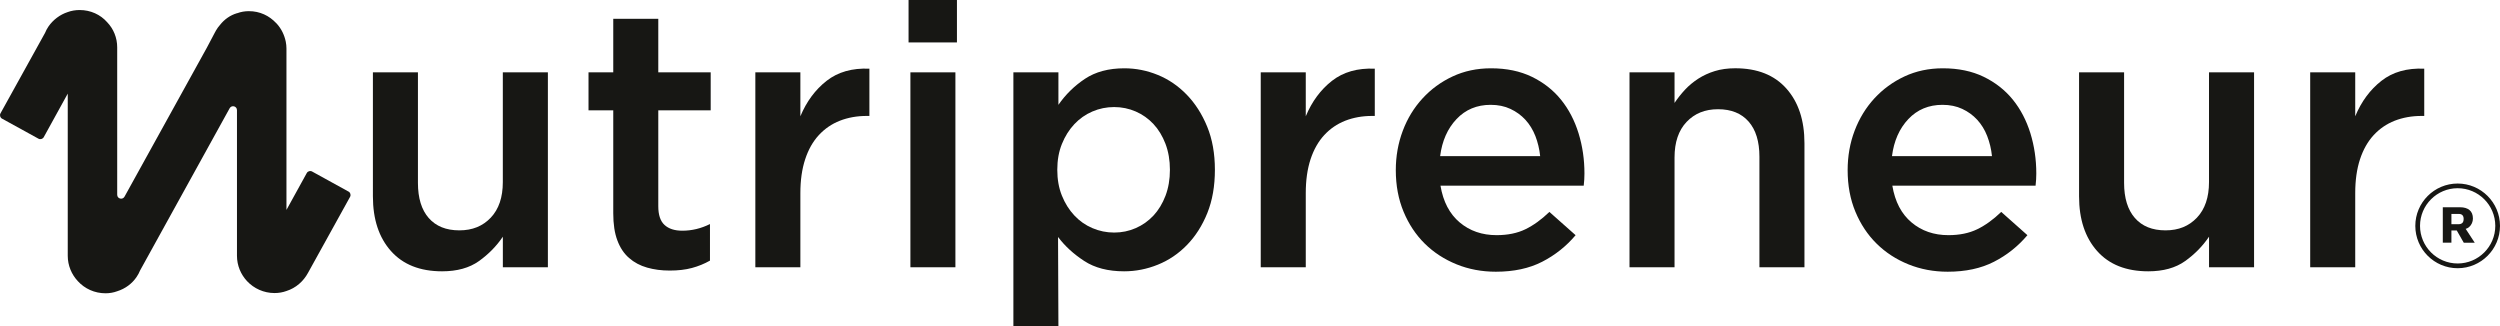 <svg viewBox="0 0 864.97 112.9" xmlns="http://www.w3.org/2000/svg" data-name="Calque 2" id="Calque_2">
  <defs>
    <style>
      .cls-1 {
        fill: #171714;
      }
    </style>
  </defs>
  <g data-name="Calque 1" id="Calque_1-2">
    <path d="M120.58,66.28l-12.6-6.94c-.65-.36-1.47-.12-1.84.53l-7.03,12.76V16.78c0-.79-.08-1.58-.24-2.38-.48-2.3-1.51-4.44-3.09-6.18l-.16-.16-.08-.08c-2.38-2.54-5.62-4.12-9.43-4.12-1.43,0-2.77.24-4.04.71h-.08c-2.38.71-4.36,2.14-5.86,4.04-.55.63-1.03,1.27-1.43,1.98-.09.15-.14.29-.22.43v-.03s-2.9,5.49-2.9,5.49h0s-28.5,51.56-28.5,51.56c-.68,1.22-2.53.74-2.53-.65V16.39c0-3.33-1.27-6.42-3.49-8.72-2.3-2.61-5.7-4.2-9.51-4.2-1.43,0-2.85.24-4.12.71-2.69.87-5.07,2.69-6.66,4.99-.48.71-.87,1.43-1.19,2.22L.17,39.21c-.36.65-.13,1.48.53,1.84l12.6,6.93c.65.36,1.47.12,1.84-.53l8.3-15.06v56.09c0,3.41,1.35,6.5,3.49,8.79,2.38,2.61,5.78,4.2,9.59,4.2,1.43,0,2.77-.24,4.04-.71,2.77-.87,5.15-2.61,6.73-4.99.48-.71.87-1.43,1.19-2.22l30.98-56.1c.68-1.22,2.53-.74,2.53.65v50.38c0,3.41,1.35,6.5,3.49,8.79,2.38,2.54,5.78,4.12,9.51,4.12,1.43,0,2.85-.24,4.12-.71,3.25-1.03,5.86-3.33,7.45-6.26l14.56-26.31c.36-.65.12-1.48-.53-1.84Z" class="cls-1"></path>
    <g>
      <path d="M173.98,25.03h15.58v67.44h-15.58v-10.58c-2.2,3.27-4.97,6.08-8.27,8.44-3.31,2.36-7.56,3.54-12.75,3.54-7.64,0-13.54-2.34-17.7-7.02-4.16-4.68-6.24-10.98-6.24-18.9V25.03h15.58v38.23c0,5.27,1.24,9.32,3.73,12.17,2.5,2.84,6.01,4.27,10.58,4.27s8.11-1.47,10.89-4.39c2.78-2.93,4.17-7.03,4.17-12.3V25.03Z" class="cls-1"></path>
      <path d="M227.76,71.37c0,2.99.72,5.15,2.17,6.47,1.44,1.32,3.48,1.98,6.13,1.98,3.32,0,6.51-.77,9.58-2.3v12.65c-1.96,1.11-4.04,1.96-6.26,2.55-2.22.6-4.77.89-7.66.89s-5.42-.34-7.82-1.02c-2.4-.68-4.49-1.79-6.25-3.33-1.77-1.54-3.11-3.56-4.05-6.08-.95-2.51-1.42-5.65-1.42-9.41v-35.59h-8.56v-13.15h8.56V6.51h15.58v18.52h18.13v13.15h-18.13v33.18Z" class="cls-1"></path>
      <path d="M276.92,92.47h-15.58V25.03h15.58v15.2c2.13-5.11,5.16-9.19,9.07-12.26,3.91-3.06,8.85-4.47,14.81-4.21v16.35h-.89c-3.41,0-6.52.56-9.33,1.66s-5.24,2.77-7.28,4.98c-2.04,2.21-3.62,5-4.72,8.36-1.11,3.37-1.66,7.26-1.66,11.69v25.67Z" class="cls-1"></path>
      <path d="M314.35,14.68V0h16.74v14.68h-16.74ZM314.99,92.47V25.03h15.57v67.44h-15.57Z" class="cls-1"></path>
      <path d="M417.73,73.69c-1.75,4.34-4.09,8.02-7.03,11.05-2.93,3.02-6.3,5.3-10.09,6.83-3.79,1.54-7.69,2.3-11.68,2.3-5.54,0-10.14-1.19-13.79-3.57-3.66-2.38-6.69-5.15-9.07-8.31l.13,30.91h-15.58V25.03h15.58v11.24c2.47-3.57,5.53-6.57,9.18-9,3.65-2.42,8.19-3.64,13.62-3.64,3.99,0,7.87.77,11.6,2.3,3.74,1.53,7.07,3.81,10,6.83,2.92,3.02,5.28,6.7,7.07,11.05,1.78,4.34,2.67,9.32,2.67,14.94s-.87,10.6-2.61,14.94ZM403.24,49.75c-1.03-2.68-2.41-4.96-4.15-6.83-1.75-1.87-3.79-3.32-6.13-4.34-2.35-1.02-4.84-1.54-7.47-1.54s-5.16.51-7.54,1.54c-2.38,1.02-4.47,2.49-6.26,4.4-1.79,1.92-3.22,4.19-4.28,6.83-1.07,2.64-1.6,5.62-1.6,8.94s.53,6.3,1.6,8.94c1.06,2.64,2.49,4.92,4.28,6.83,1.79,1.92,3.87,3.38,6.26,4.4s4.89,1.54,7.54,1.54,5.12-.51,7.47-1.54c2.34-1.02,4.38-2.47,6.13-4.34,1.74-1.87,3.12-4.15,4.15-6.83,1.02-2.68,1.54-5.68,1.54-9s-.52-6.32-1.54-9Z" class="cls-1"></path>
      <path d="M451.78,92.47h-15.58V25.03h15.58v15.2c2.12-5.11,5.15-9.19,9.06-12.26,3.92-3.06,8.86-4.47,14.82-4.21v16.35h-.9c-3.41,0-6.51.56-9.33,1.66-2.81,1.11-5.23,2.77-7.27,4.98-2.04,2.21-3.62,5-4.73,8.36-1.1,3.37-1.65,7.26-1.65,11.69v25.67Z" class="cls-1"></path>
      <path d="M505.03,76.95c3.49,2.94,7.75,4.41,12.78,4.41,3.83,0,7.16-.68,9.96-2.04s5.58-3.37,8.3-6l9.07,8.05c-3.24,3.83-7.09,6.9-11.56,9.19-4.47,2.3-9.81,3.45-16.03,3.45-4.86,0-9.39-.85-13.6-2.56s-7.88-4.09-10.99-7.15c-3.1-3.06-5.55-6.75-7.34-11.05-1.79-4.3-2.69-9.09-2.69-14.37,0-4.85.82-9.41,2.43-13.67,1.61-4.26,3.89-7.98,6.83-11.17,2.93-3.19,6.4-5.73,10.41-7.6,4-1.87,8.43-2.81,13.29-2.81,5.37,0,10.07.98,14.11,2.94,4.04,1.96,7.41,4.6,10.09,7.92,2.69,3.32,4.7,7.2,6.07,11.62,1.37,4.43,2.04,9.07,2.04,13.92,0,.68-.02,1.37-.06,2.04-.04.68-.11,1.41-.19,2.17h-49.56c.93,5.54,3.15,9.77,6.64,12.71ZM532.88,54.02c-.26-2.47-.82-4.79-1.66-6.96-.86-2.17-2-4.04-3.45-5.62-1.45-1.57-3.18-2.83-5.18-3.76-2-.94-4.28-1.41-6.83-1.41-4.77,0-8.71,1.64-11.81,4.92-3.11,3.28-5.01,7.56-5.68,12.84h34.62Z" class="cls-1"></path>
      <path d="M579.37,92.47h-15.58V25.03h15.58v10.58c1.1-1.64,2.31-3.16,3.62-4.57,1.32-1.42,2.85-2.68,4.58-3.81,1.75-1.12,3.65-2,5.74-2.64,2.07-.64,4.44-.97,7.07-.97,7.63,0,13.54,2.34,17.7,7.03,4.16,4.68,6.24,10.98,6.24,18.9v42.91h-15.58v-38.23c0-5.27-1.24-9.32-3.74-12.17-2.49-2.84-6.01-4.27-10.57-4.27s-8.11,1.47-10.89,4.39c-2.78,2.93-4.17,7.03-4.17,12.3v37.97Z" class="cls-1"></path>
      <path d="M661.36,76.95c3.49,2.94,7.75,4.41,12.77,4.41,3.83,0,7.16-.68,9.96-2.04,2.82-1.36,5.58-3.37,8.31-6l9.06,8.05c-3.24,3.83-7.08,6.9-11.56,9.19-4.47,2.3-9.81,3.45-16.03,3.45-4.85,0-9.38-.85-13.6-2.56-4.21-1.7-7.88-4.09-10.98-7.15-3.11-3.06-5.56-6.75-7.35-11.05-1.79-4.3-2.68-9.09-2.68-14.37,0-4.85.8-9.41,2.42-13.67,1.62-4.26,3.9-7.98,6.83-11.17,2.94-3.19,6.42-5.73,10.42-7.6,4-1.87,8.43-2.81,13.28-2.81,5.37,0,10.07.98,14.12,2.94,4.03,1.96,7.4,4.6,10.09,7.92,2.68,3.32,4.7,7.2,6.07,11.62,1.36,4.43,2.04,9.07,2.04,13.92,0,.68-.02,1.37-.06,2.04-.04.68-.11,1.41-.19,2.17h-49.56c.93,5.54,3.14,9.77,6.64,12.71ZM689.2,54.02c-.25-2.47-.82-4.79-1.66-6.96s-2-4.04-3.45-5.62c-1.44-1.57-3.17-2.83-5.17-3.76-2-.94-4.28-1.41-6.84-1.41-4.76,0-8.7,1.64-11.81,4.92-3.1,3.28-5,7.56-5.67,12.84h34.61Z" class="cls-1"></path>
      <path d="M764.3,25.03h15.58v67.44h-15.58v-10.58c-2.21,3.27-4.97,6.08-8.28,8.44-3.31,2.36-7.56,3.54-12.74,3.54-7.64,0-13.54-2.34-17.7-7.02-4.16-4.68-6.25-10.98-6.25-18.9V25.03h15.58v38.23c0,5.27,1.25,9.32,3.74,12.17,2.49,2.84,6.01,4.27,10.58,4.27s8.1-1.47,10.88-4.39c2.78-2.93,4.18-7.03,4.18-12.3V25.03Z" class="cls-1"></path>
      <path d="M814.88,92.47h-15.58V25.03h15.58v15.2c2.12-5.11,5.15-9.19,9.06-12.26s8.86-4.47,14.82-4.21v16.35h-.9c-3.41,0-6.51.56-9.33,1.66-2.81,1.11-5.23,2.77-7.27,4.98-2.04,2.21-3.62,5-4.73,8.36-1.1,3.37-1.65,7.26-1.65,11.69v25.67Z" class="cls-1"></path>
    </g>
    <path d="M845.18,83.99v-12.28h5.98c1.39,0,2.48.32,3.26.97.78.64,1.18,1.62,1.18,2.93,0,.54-.11,1.07-.33,1.59-.22.52-.55.97-.97,1.34-.43.38-.97.62-1.62.73l-.19-1.02,3.74,5.73h-3.79l-3.07-5.36,1.32,1.12h-2.53v4.23h-2.97ZM848.16,77.57h2.51c.53,0,.94-.14,1.25-.42s.47-.75.47-1.4c0-.57-.14-1-.41-1.29-.29-.29-.67-.44-1.18-.44h-2.64v3.55Z" class="cls-1"></path>
    <path d="M850.32,92.8c-8.08,0-14.65-6.57-14.65-14.65s6.57-14.65,14.65-14.65,14.65,6.57,14.65,14.65-6.57,14.65-14.65,14.65ZM850.32,65.12c-7.18,0-13.02,5.84-13.02,13.02s5.84,13.02,13.02,13.02,13.02-5.84,13.02-13.02-5.84-13.02-13.02-13.02Z" class="cls-1"></path>
  </g>
</svg>